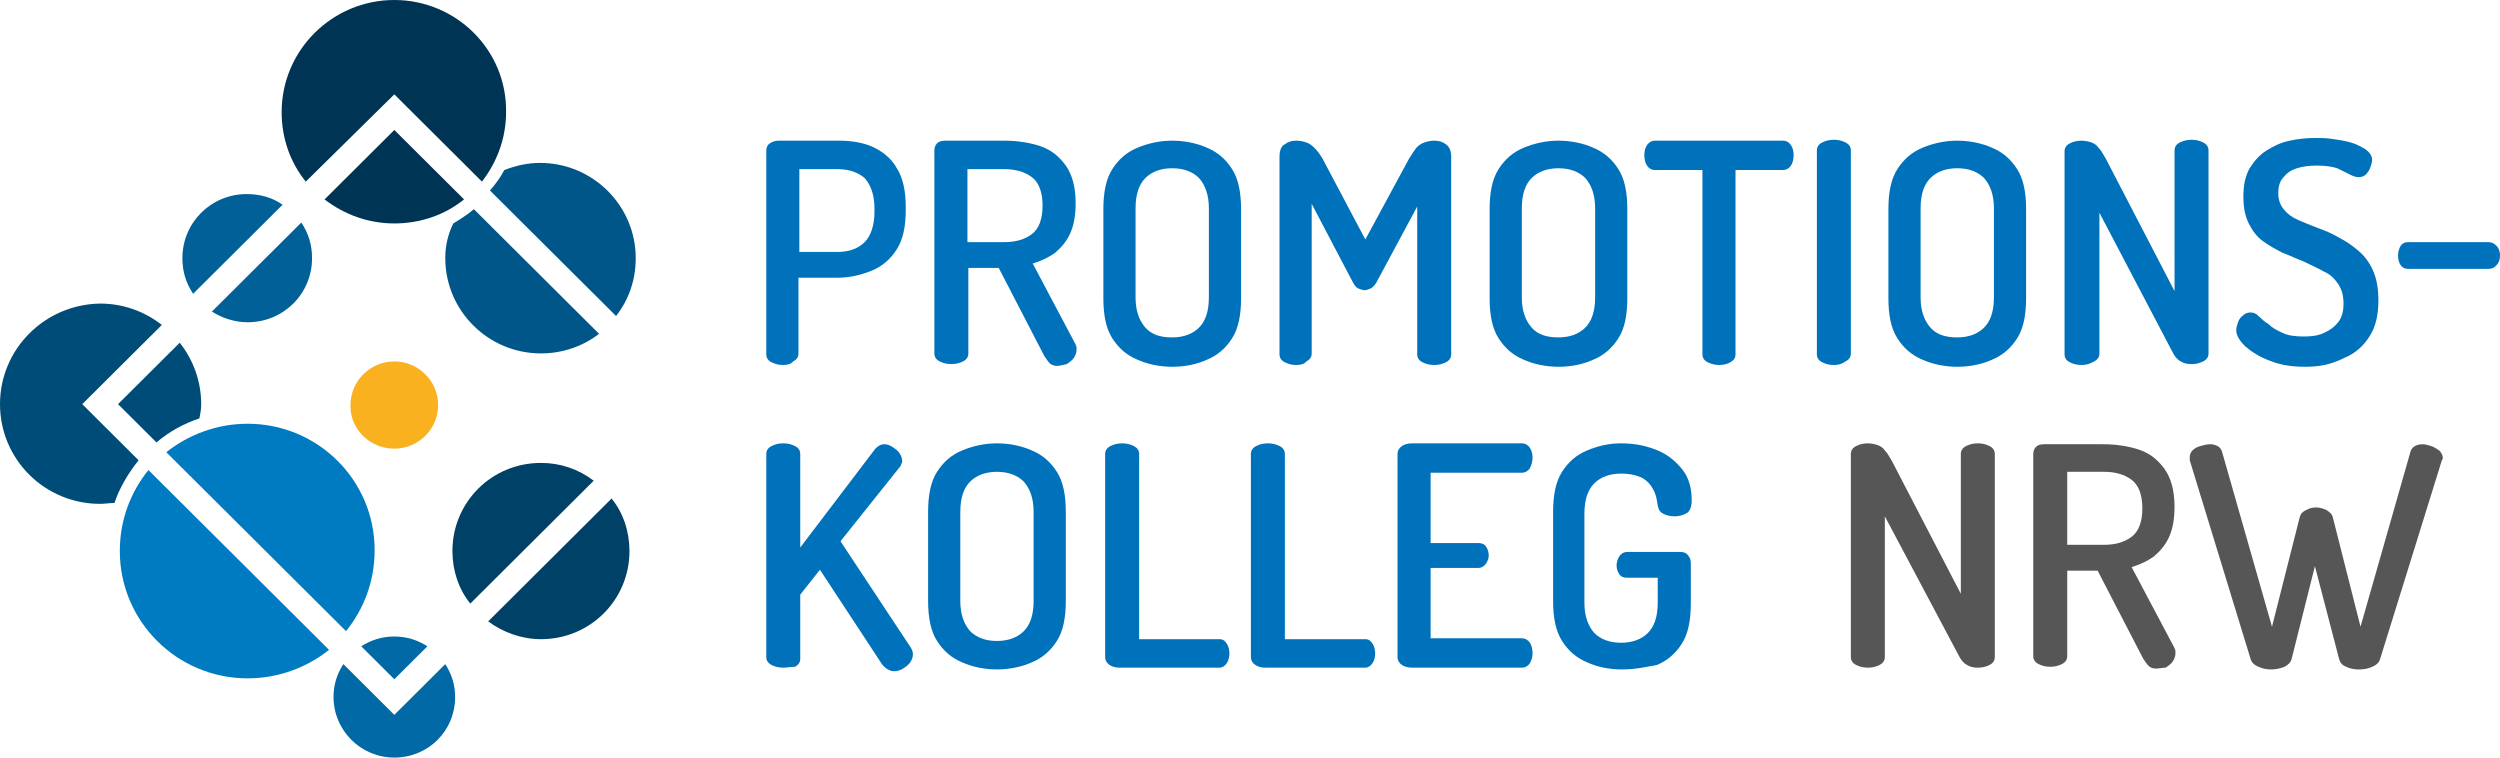 <?xml version="1.0" encoding="UTF-8"?>
<svg xmlns="http://www.w3.org/2000/svg" xmlns:xlink="http://www.w3.org/1999/xlink" width="330px" height="100px" viewBox="0 0 330 100" version="1.1">
  <title>pknrw-logo</title>
  <g id="Page-1" stroke="none" stroke-width="1" fill="none" fill-rule="evenodd">
    <g id="pknrw-logo" fill-rule="nonzero">
      <g id="Typo" transform="translate(101.148, 18.214)">
        <g id="Group" fill="#0072BC">
          <path d="M2.242,29.965 C1.652,29.965 1.18,29.847 0.708,29.612 C0.236,29.377 1.6772468e-14,29.025 1.6772468e-14,28.555 L1.6772468e-14,1.645 C1.6772468e-14,1.293 0.118,0.94 0.472,0.705 C0.826,0.47 1.18,0.353 1.652,0.353 L9.56,0.353 C11.212,0.353 12.747,0.588 14.045,1.175 C15.343,1.763 16.524,2.703 17.232,3.995 C18.058,5.288 18.412,7.051 18.412,9.166 L18.412,9.518 C18.412,11.633 18.058,13.396 17.232,14.689 C16.406,15.981 15.343,16.921 13.927,17.509 C12.511,18.096 10.976,18.449 9.324,18.449 L4.249,18.449 L4.249,28.437 C4.249,28.907 4.013,29.26 3.541,29.495 C3.305,29.847 2.715,29.965 2.242,29.965 Z M4.367,15.041 L9.442,15.041 C10.976,15.041 12.157,14.571 12.983,13.749 C13.809,12.926 14.281,11.516 14.281,9.753 L14.281,9.283 C14.281,7.521 13.809,6.228 12.983,5.288 C12.157,4.583 10.976,4.113 9.442,4.113 L4.367,4.113 L4.367,15.041 Z" id="Shape"></path>
          <path d="M38.358,30.082 C38.004,30.082 37.65,29.965 37.414,29.73 C37.178,29.495 36.942,29.142 36.706,28.79 L30.687,17.156 L26.674,17.156 L26.674,28.437 C26.674,28.907 26.438,29.26 25.966,29.495 C25.494,29.73 25.021,29.847 24.431,29.847 C23.841,29.847 23.369,29.73 22.897,29.495 C22.425,29.26 22.189,28.907 22.189,28.437 L22.189,1.645 C22.189,1.293 22.307,0.94 22.543,0.705 C22.779,0.47 23.133,0.353 23.605,0.353 L31.395,0.353 C33.047,0.353 34.7,0.588 36.116,1.058 C37.532,1.528 38.594,2.35 39.539,3.643 C40.365,4.818 40.837,6.463 40.837,8.578 C40.837,10.223 40.601,11.516 40.129,12.573 C39.657,13.631 38.948,14.454 38.122,15.159 C37.296,15.746 36.352,16.216 35.172,16.569 L40.837,27.262 C40.837,27.38 40.955,27.497 40.955,27.615 C40.955,27.732 40.955,27.85 40.955,27.967 C40.955,28.32 40.837,28.672 40.601,29.025 C40.365,29.377 40.011,29.612 39.657,29.847 C39.185,29.965 38.712,30.082 38.358,30.082 Z M26.556,13.749 L31.395,13.749 C32.929,13.749 34.109,13.396 35.054,12.691 C35.998,11.986 36.47,10.693 36.47,8.931 C36.47,7.168 35.998,5.875 35.054,5.17 C34.109,4.465 32.929,4.113 31.395,4.113 L26.556,4.113 L26.556,13.749 Z" id="Shape"></path>
          <path d="M53.584,30.2 C51.931,30.2 50.279,29.847 48.981,29.26 C47.564,28.672 46.502,27.732 45.676,26.439 C44.85,25.147 44.496,23.384 44.496,21.152 L44.496,9.401 C44.496,7.168 44.85,5.405 45.676,4.113 C46.502,2.82 47.564,1.88 48.981,1.293 C50.397,0.705 51.931,0.353 53.584,0.353 C55.236,0.353 56.888,0.705 58.187,1.293 C59.603,1.88 60.665,2.82 61.491,4.113 C62.318,5.405 62.672,7.168 62.672,9.401 L62.672,21.152 C62.672,23.384 62.318,25.147 61.491,26.439 C60.665,27.732 59.603,28.672 58.187,29.26 C56.888,29.847 55.354,30.2 53.584,30.2 Z M53.584,26.322 C55.118,26.322 56.298,25.852 57.124,25.029 C57.951,24.207 58.423,22.914 58.423,21.034 L58.423,9.283 C58.423,7.521 57.951,6.228 57.124,5.288 C56.298,4.465 55.118,3.995 53.584,3.995 C52.049,3.995 50.869,4.465 50.043,5.288 C49.217,6.11 48.745,7.403 48.745,9.283 L48.745,21.034 C48.745,22.797 49.217,24.089 50.043,25.029 C50.869,25.969 52.049,26.322 53.584,26.322 Z" id="Shape"></path>
          <path d="M69.989,29.965 C69.399,29.965 68.927,29.847 68.455,29.612 C67.983,29.377 67.747,29.025 67.747,28.555 L67.747,2.468 C67.747,1.645 67.983,1.058 68.455,0.823 C68.927,0.47 69.399,0.353 69.989,0.353 C70.461,0.353 70.933,0.47 71.288,0.588 C71.642,0.705 71.996,0.94 72.35,1.293 C72.704,1.645 73.058,2.115 73.412,2.703 L79.077,13.396 L84.861,2.703 C85.215,2.115 85.569,1.645 85.805,1.293 C86.159,0.94 86.513,0.705 86.867,0.588 C87.221,0.47 87.693,0.353 88.165,0.353 C88.755,0.353 89.227,0.47 89.7,0.823 C90.172,1.175 90.408,1.645 90.408,2.468 L90.408,28.555 C90.408,29.025 90.172,29.377 89.7,29.612 C89.227,29.847 88.755,29.965 88.165,29.965 C87.575,29.965 87.103,29.847 86.631,29.612 C86.159,29.377 85.923,29.025 85.923,28.555 L85.923,9.048 L80.494,19.154 C80.258,19.506 80.021,19.741 79.785,19.859 C79.549,19.976 79.195,20.094 78.959,20.094 C78.723,20.094 78.487,19.976 78.133,19.859 C77.897,19.741 77.661,19.506 77.425,19.036 L71.996,8.696 L71.996,28.437 C71.996,28.907 71.76,29.26 71.288,29.495 C71.052,29.847 70.461,29.965 69.989,29.965 Z" id="Path"></path>
          <path d="M104.571,30.2 C102.918,30.2 101.266,29.847 99.968,29.26 C98.552,28.672 97.489,27.732 96.663,26.439 C95.837,25.147 95.483,23.384 95.483,21.152 L95.483,9.401 C95.483,7.168 95.837,5.405 96.663,4.113 C97.489,2.82 98.552,1.88 99.968,1.293 C101.384,0.705 102.918,0.353 104.571,0.353 C106.223,0.353 107.876,0.705 109.174,1.293 C110.59,1.88 111.652,2.82 112.479,4.113 C113.305,5.405 113.659,7.168 113.659,9.401 L113.659,21.152 C113.659,23.384 113.305,25.147 112.479,26.439 C111.652,27.732 110.59,28.672 109.174,29.26 C107.876,29.847 106.341,30.2 104.571,30.2 Z M104.571,26.322 C106.105,26.322 107.285,25.852 108.112,25.029 C108.938,24.207 109.41,22.914 109.41,21.034 L109.41,9.283 C109.41,7.521 108.938,6.228 108.112,5.288 C107.285,4.465 106.105,3.995 104.571,3.995 C103.036,3.995 101.856,4.465 101.03,5.288 C100.204,6.11 99.732,7.403 99.732,9.283 L99.732,21.034 C99.732,22.797 100.204,24.089 101.03,25.029 C101.856,25.969 103.036,26.322 104.571,26.322 Z" id="Shape"></path>
          <path d="M125.815,29.965 C125.225,29.965 124.753,29.847 124.281,29.612 C123.809,29.377 123.573,29.025 123.573,28.555 L123.573,4.23 L117.318,4.23 C116.845,4.23 116.491,3.995 116.255,3.643 C116.019,3.29 115.901,2.82 115.901,2.233 C115.901,1.763 116.019,1.293 116.255,0.94 C116.491,0.588 116.845,0.353 117.318,0.353 L134.195,0.353 C134.667,0.353 135.021,0.588 135.258,0.94 C135.494,1.293 135.612,1.763 135.612,2.233 C135.612,2.82 135.494,3.29 135.258,3.643 C135.021,3.995 134.667,4.23 134.195,4.23 L127.94,4.23 L127.94,28.555 C127.94,29.025 127.704,29.377 127.232,29.612 C126.878,29.847 126.288,29.965 125.815,29.965 Z" id="Path"></path>
          <path d="M140.923,29.965 C140.333,29.965 139.861,29.847 139.388,29.612 C138.916,29.377 138.68,29.025 138.68,28.555 L138.68,1.645 C138.68,1.175 138.916,0.823 139.388,0.588 C139.861,0.353 140.333,0.235 140.923,0.235 C141.513,0.235 141.985,0.353 142.457,0.588 C142.929,0.823 143.165,1.175 143.165,1.645 L143.165,28.437 C143.165,28.907 142.929,29.26 142.457,29.495 C141.985,29.847 141.513,29.965 140.923,29.965 Z" id="Path"></path>
          <path d="M157.21,30.2 C155.558,30.2 153.906,29.847 152.607,29.26 C151.191,28.672 150.129,27.732 149.303,26.439 C148.476,25.147 148.122,23.384 148.122,21.152 L148.122,9.401 C148.122,7.168 148.476,5.405 149.303,4.113 C150.129,2.82 151.191,1.88 152.607,1.293 C154.024,0.705 155.558,0.353 157.21,0.353 C158.863,0.353 160.515,0.705 161.813,1.293 C163.23,1.88 164.292,2.82 165.118,4.113 C165.944,5.405 166.298,7.168 166.298,9.401 L166.298,21.152 C166.298,23.384 165.944,25.147 165.118,26.439 C164.292,27.732 163.23,28.672 161.813,29.26 C160.515,29.847 158.981,30.2 157.21,30.2 Z M157.21,26.322 C158.745,26.322 159.925,25.852 160.751,25.029 C161.577,24.207 162.049,22.914 162.049,21.034 L162.049,9.283 C162.049,7.521 161.577,6.228 160.751,5.288 C159.925,4.465 158.745,3.995 157.21,3.995 C155.676,3.995 154.496,4.465 153.67,5.288 C152.843,6.11 152.371,7.403 152.371,9.283 L152.371,21.034 C152.371,22.797 152.843,24.089 153.67,25.029 C154.496,25.969 155.676,26.322 157.21,26.322 Z" id="Shape"></path>
          <path d="M173.616,29.965 C173.026,29.965 172.554,29.847 172.082,29.612 C171.609,29.377 171.373,29.025 171.373,28.555 L171.373,1.763 C171.373,1.293 171.609,0.94 172.082,0.705 C172.554,0.47 173.026,0.353 173.616,0.353 C174.088,0.353 174.56,0.47 174.914,0.588 C175.268,0.705 175.622,0.94 175.858,1.293 C176.212,1.645 176.448,2.115 176.803,2.703 L185.891,20.212 L185.891,1.645 C185.891,1.175 186.127,0.823 186.599,0.588 C187.071,0.353 187.543,0.235 188.133,0.235 C188.723,0.235 189.195,0.353 189.667,0.588 C190.139,0.823 190.376,1.175 190.376,1.645 L190.376,28.437 C190.376,28.907 190.139,29.26 189.667,29.495 C189.195,29.73 188.723,29.847 188.133,29.847 C187.543,29.847 187.071,29.73 186.717,29.495 C186.245,29.26 185.891,28.79 185.655,28.32 L175.976,9.871 L175.976,28.437 C175.976,28.907 175.74,29.26 175.268,29.495 C174.678,29.847 174.206,29.965 173.616,29.965 Z" id="Path"></path>
          <path d="M203.122,30.2 C201.352,30.2 199.818,29.965 198.401,29.377 C197.103,28.907 196.041,28.202 195.215,27.497 C194.506,26.792 194.034,26.087 194.034,25.382 C194.034,25.029 194.152,24.677 194.27,24.324 C194.388,23.972 194.624,23.619 194.979,23.384 C195.215,23.149 195.569,23.032 195.923,23.032 C196.277,23.032 196.631,23.149 196.985,23.502 C197.339,23.854 197.693,24.207 198.283,24.559 C198.755,25.029 199.345,25.382 200.172,25.734 C200.88,26.087 201.824,26.204 203.004,26.204 C203.948,26.204 204.893,26.087 205.601,25.734 C206.427,25.382 207.017,24.912 207.489,24.324 C207.961,23.737 208.197,22.914 208.197,21.857 C208.197,20.799 207.961,19.976 207.489,19.271 C207.017,18.566 206.427,17.979 205.601,17.626 C204.775,17.156 203.948,16.804 203.004,16.334 C202.06,15.981 201.116,15.511 200.172,15.159 C199.227,14.689 198.401,14.219 197.575,13.631 C196.749,13.043 196.159,12.221 195.687,11.281 C195.215,10.341 194.979,9.166 194.979,7.756 C194.979,6.228 195.215,5.053 195.805,3.995 C196.395,3.055 197.103,2.233 198.047,1.645 C198.991,1.058 199.936,0.588 201.116,0.353 C202.178,0.118 203.358,2.08737584e-15 204.421,2.08737584e-15 C205.129,2.08737584e-15 205.837,2.08737584e-15 206.663,0.118 C207.489,0.235 208.315,0.353 209.142,0.588 C209.968,0.823 210.558,1.175 211.148,1.528 C211.62,1.88 211.974,2.35 211.974,2.938 C211.974,3.173 211.856,3.525 211.738,3.878 C211.62,4.23 211.384,4.583 211.148,4.818 C210.912,5.053 210.558,5.17 210.204,5.17 C209.85,5.17 209.496,5.053 209.024,4.818 C208.552,4.583 208.079,4.348 207.371,3.995 C206.663,3.76 205.719,3.643 204.657,3.643 C203.712,3.643 202.768,3.76 202.06,3.995 C201.234,4.23 200.644,4.7 200.29,5.17 C199.818,5.64 199.582,6.345 199.582,7.286 C199.582,8.108 199.818,8.813 200.29,9.401 C200.762,9.988 201.352,10.458 202.178,10.811 C203.004,11.163 203.83,11.516 204.775,11.868 C205.719,12.221 206.663,12.573 207.607,13.161 C208.552,13.631 209.378,14.219 210.204,14.924 C211.03,15.629 211.62,16.451 212.092,17.509 C212.564,18.566 212.8,19.859 212.8,21.387 C212.8,23.384 212.446,24.912 211.62,26.204 C210.794,27.497 209.732,28.437 208.315,29.025 C206.427,29.965 204.893,30.2 203.122,30.2 Z" id="Path"></path>
        </g>
        <path d="M216.695,17.274 C216.341,17.274 215.987,17.156 215.751,16.804 C215.515,16.451 215.397,16.099 215.397,15.511 C215.397,15.041 215.515,14.571 215.751,14.219 C215.987,13.866 216.341,13.749 216.695,13.749 L227.318,13.749 C227.672,13.749 228.026,13.866 228.38,14.219 C228.734,14.571 228.852,15.041 228.852,15.511 C228.852,15.981 228.734,16.451 228.38,16.804 C228.026,17.156 227.79,17.274 227.318,17.274 L216.695,17.274 Z" id="Path" fill="#0072BC"></path>
        <g id="Group" transform="translate(0, 40.306)">
          <g transform="translate(-0, 0)" fill="#0072BC">
            <path d="M2.242,29.612 C1.652,29.612 1.18,29.495 0.708,29.26 C0.236,29.025 -1.6772468e-14,28.672 -1.6772468e-14,28.202 L-1.6772468e-14,1.41 C-1.6772468e-14,0.94 0.236,0.588 0.708,0.353 C1.18,0.118 1.652,8.34950336e-15 2.242,8.34950336e-15 C2.833,8.34950336e-15 3.305,0.118 3.777,0.353 C4.249,0.588 4.485,0.94 4.485,1.41 L4.485,13.749 L14.399,0.705 C14.753,0.353 15.107,0.118 15.579,0.118 C15.933,0.118 16.288,0.235 16.642,0.47 C16.996,0.705 17.35,0.94 17.586,1.293 C17.822,1.645 17.94,1.998 17.94,2.35 C17.94,2.468 17.94,2.585 17.822,2.703 C17.822,2.82 17.704,3.055 17.586,3.173 L9.796,12.926 L19.12,27.027 C19.238,27.262 19.356,27.497 19.356,27.85 C19.356,28.202 19.238,28.555 19.002,28.907 C18.766,29.26 18.412,29.495 18.058,29.73 C17.704,29.965 17.232,30.082 16.878,30.082 C16.524,30.082 16.288,29.965 16.052,29.847 C15.815,29.73 15.579,29.495 15.343,29.26 L7.082,16.686 L4.485,19.976 L4.485,28.437 C4.485,28.907 4.249,29.26 3.777,29.495 C3.305,29.495 2.715,29.612 2.242,29.612 Z" id="Path"></path>
            <path d="M30.451,29.847 C28.798,29.847 27.146,29.495 25.848,28.907 C24.431,28.32 23.369,27.38 22.543,26.087 C21.717,24.794 21.363,23.032 21.363,20.799 L21.363,9.048 C21.363,6.816 21.717,5.053 22.543,3.76 C23.369,2.468 24.431,1.528 25.848,0.94 C27.264,0.353 28.798,8.34950336e-15 30.451,8.34950336e-15 C32.103,8.34950336e-15 33.755,0.353 35.054,0.94 C36.47,1.528 37.532,2.468 38.358,3.76 C39.185,5.053 39.539,6.816 39.539,9.048 L39.539,20.799 C39.539,23.032 39.185,24.794 38.358,26.087 C37.532,27.38 36.47,28.32 35.054,28.907 C33.755,29.495 32.103,29.847 30.451,29.847 Z M30.451,26.087 C31.985,26.087 33.165,25.617 33.991,24.794 C34.818,23.972 35.29,22.679 35.29,20.799 L35.29,9.048 C35.29,7.286 34.818,5.993 33.991,5.053 C33.165,4.23 31.985,3.76 30.451,3.76 C28.916,3.76 27.736,4.23 26.91,5.053 C26.084,5.875 25.612,7.168 25.612,9.048 L25.612,20.799 C25.612,22.562 26.084,23.854 26.91,24.794 C27.736,25.617 28.916,26.087 30.451,26.087 Z" id="Shape"></path>
            <path d="M46.62,29.612 C46.148,29.612 45.676,29.495 45.322,29.26 C44.968,29.025 44.732,28.672 44.732,28.202 L44.732,1.41 C44.732,0.94 44.968,0.588 45.44,0.353 C45.912,0.118 46.384,8.34950336e-15 46.974,8.34950336e-15 C47.564,8.34950336e-15 48.036,0.118 48.509,0.353 C48.981,0.588 49.217,0.94 49.217,1.41 L49.217,25.852 L59.839,25.852 C60.311,25.852 60.547,26.087 60.783,26.439 C61.019,26.792 61.137,27.262 61.137,27.732 C61.137,28.202 61.019,28.672 60.783,29.025 C60.547,29.377 60.193,29.612 59.839,29.612 L46.62,29.612 L46.62,29.612 Z" id="Path"></path>
            <path d="M65.858,29.612 C65.386,29.612 64.914,29.495 64.56,29.26 C64.206,29.025 63.97,28.672 63.97,28.202 L63.97,1.41 C63.97,0.94 64.206,0.588 64.678,0.353 C65.15,0.118 65.622,8.34950336e-15 66.212,8.34950336e-15 C66.803,8.34950336e-15 67.275,0.118 67.747,0.353 C68.219,0.588 68.455,0.94 68.455,1.41 L68.455,25.852 L79.077,25.852 C79.549,25.852 79.785,26.087 80.021,26.439 C80.258,26.792 80.376,27.262 80.376,27.732 C80.376,28.202 80.258,28.672 80.021,29.025 C79.785,29.377 79.431,29.612 79.077,29.612 L65.858,29.612 L65.858,29.612 Z" id="Path"></path>
            <path d="M85.215,29.612 C84.742,29.612 84.27,29.495 83.916,29.26 C83.562,29.025 83.326,28.672 83.326,28.202 L83.326,1.41 C83.326,0.94 83.562,0.588 83.916,0.353 C84.27,0.118 84.742,8.34950336e-15 85.215,8.34950336e-15 L99.732,8.34950336e-15 C100.204,8.34950336e-15 100.558,0.235 100.794,0.588 C101.03,0.94 101.148,1.41 101.148,1.88 C101.148,2.35 101.03,2.82 100.794,3.29 C100.558,3.643 100.204,3.878 99.732,3.878 L87.693,3.878 L87.693,13.161 L93.948,13.161 C94.421,13.161 94.775,13.278 95.011,13.631 C95.247,13.984 95.365,14.336 95.365,14.806 C95.365,15.159 95.247,15.511 95.011,15.864 C94.775,16.216 94.421,16.451 93.948,16.451 L87.693,16.451 L87.693,25.734 L99.732,25.734 C100.204,25.734 100.558,25.969 100.794,26.322 C101.03,26.675 101.148,27.145 101.148,27.732 C101.148,28.202 101.03,28.555 100.794,29.025 C100.558,29.377 100.204,29.612 99.732,29.612 L85.215,29.612 Z" id="Path"></path>
            <path d="M112.951,29.847 C111.18,29.847 109.646,29.495 108.348,28.907 C106.931,28.32 105.869,27.38 105.043,26.087 C104.217,24.794 103.863,23.032 103.863,20.799 L103.863,9.048 C103.863,6.816 104.217,5.053 105.043,3.76 C105.869,2.468 106.931,1.528 108.348,0.94 C109.764,0.353 111.18,8.34950336e-15 112.833,8.34950336e-15 C114.721,8.34950336e-15 116.255,0.353 117.672,0.94 C119.088,1.528 120.15,2.468 120.976,3.525 C121.803,4.583 122.157,5.993 122.157,7.521 C122.157,8.343 121.921,8.931 121.567,9.166 C121.212,9.401 120.622,9.636 119.914,9.636 C119.324,9.636 118.852,9.518 118.38,9.283 C117.908,9.048 117.79,8.696 117.672,8.226 C117.554,7.403 117.436,6.698 117.082,6.11 C116.727,5.405 116.255,4.935 115.665,4.583 C114.957,4.23 114.013,3.995 112.833,3.995 C111.298,3.995 110.118,4.465 109.292,5.288 C108.466,6.11 107.994,7.403 107.994,9.283 L107.994,21.034 C107.994,22.797 108.466,24.089 109.292,25.029 C110.118,25.852 111.298,26.322 112.833,26.322 C114.367,26.322 115.547,25.852 116.373,25.029 C117.2,24.207 117.672,22.914 117.672,21.034 L117.672,17.744 L113.659,17.744 C113.187,17.744 112.833,17.626 112.597,17.274 C112.361,16.921 112.242,16.569 112.242,16.099 C112.242,15.746 112.361,15.276 112.597,14.924 C112.833,14.571 113.187,14.336 113.659,14.336 L120.622,14.336 C121.094,14.336 121.448,14.454 121.685,14.806 C121.921,15.041 122.039,15.394 122.039,15.864 L122.039,21.152 C122.039,23.384 121.685,25.147 120.858,26.439 C120.032,27.732 118.97,28.672 117.554,29.26 C116.255,29.495 114.721,29.847 112.951,29.847 Z" id="Path"></path>
          </g>
          <g transform="translate(143.165, 0)" fill="#575656">
            <path d="M2.242,29.612 C1.652,29.612 1.18,29.495 0.708,29.26 C0.236,29.025 0,28.672 0,28.202 L0,1.41 C0,0.94 0.236,0.588 0.708,0.353 C1.18,0.118 1.652,-8.34950336e-15 2.242,-8.34950336e-15 C2.715,-8.34950336e-15 3.187,0.118 3.541,0.235 C3.895,0.353 4.249,0.588 4.485,0.94 C4.839,1.293 5.075,1.763 5.429,2.35 L14.517,19.859 L14.517,1.41 C14.517,0.94 14.753,0.588 15.225,0.353 C15.697,0.118 16.17,-8.34950336e-15 16.76,-8.34950336e-15 C17.35,-8.34950336e-15 17.822,0.118 18.294,0.353 C18.766,0.588 19.002,0.94 19.002,1.41 L19.002,28.202 C19.002,28.672 18.766,29.025 18.294,29.26 C17.822,29.495 17.35,29.612 16.76,29.612 C16.17,29.612 15.697,29.495 15.343,29.26 C14.871,29.025 14.517,28.555 14.281,28.085 L4.485,9.636 L4.485,28.202 C4.485,28.672 4.249,29.025 3.777,29.26 C3.305,29.495 2.833,29.612 2.242,29.612 Z" id="Path"></path>
            <path d="M40.247,29.73 C39.893,29.73 39.539,29.612 39.303,29.377 C39.067,29.142 38.83,28.79 38.594,28.437 L32.575,16.804 L28.562,16.804 L28.562,28.085 C28.562,28.555 28.326,28.907 27.854,29.142 C27.382,29.377 26.91,29.495 26.32,29.495 C25.73,29.495 25.258,29.377 24.785,29.142 C24.313,28.907 24.077,28.555 24.077,28.085 L24.077,1.41 C24.077,1.058 24.195,0.705 24.431,0.47 C24.667,0.235 25.021,0.118 25.494,0.118 L33.283,0.118 C34.936,0.118 36.588,0.353 38.004,0.823 C39.421,1.293 40.483,2.115 41.427,3.408 C42.253,4.583 42.725,6.228 42.725,8.343 C42.725,9.988 42.489,11.281 42.017,12.338 C41.545,13.396 40.837,14.219 40.011,14.924 C39.185,15.511 38.24,15.981 37.06,16.334 L42.725,27.027 C42.725,27.145 42.843,27.262 42.843,27.38 C42.843,27.497 42.843,27.615 42.843,27.732 C42.843,28.085 42.725,28.437 42.489,28.79 C42.253,29.142 41.899,29.377 41.545,29.612 C41.191,29.612 40.719,29.73 40.247,29.73 Z M28.562,13.396 L33.401,13.396 C34.936,13.396 36.116,13.043 37.06,12.338 C38.004,11.633 38.476,10.341 38.476,8.578 C38.476,6.816 38.004,5.523 37.06,4.818 C36.116,4.113 34.936,3.76 33.401,3.76 L28.562,3.76 L28.562,13.396 Z" id="Shape"></path>
            <path d="M55.472,29.847 C54.882,29.847 54.292,29.73 53.82,29.495 C53.23,29.26 52.876,28.907 52.758,28.437 L44.732,2.233 C44.732,2.115 44.732,1.998 44.732,1.88 C44.732,1.528 44.85,1.175 45.086,0.94 C45.322,0.705 45.676,0.47 46.148,0.353 C46.62,0.235 46.974,0.118 47.446,0.118 C47.8,0.118 48.155,0.235 48.391,0.353 C48.627,0.47 48.863,0.705 48.981,1.058 L55.59,24.207 L59.249,9.753 C59.367,9.283 59.603,9.048 60.075,8.813 C60.547,8.578 60.901,8.461 61.373,8.461 C61.845,8.461 62.318,8.578 62.79,8.813 C63.144,9.048 63.498,9.283 63.616,9.753 L67.275,24.207 L73.884,1.058 C74.002,0.705 74.238,0.47 74.474,0.353 C74.71,0.235 75.064,0.118 75.418,0.118 C75.773,0.118 76.245,0.235 76.599,0.353 C76.953,0.47 77.307,0.705 77.661,0.94 C77.897,1.175 78.133,1.528 78.133,1.88 C78.133,1.998 78.133,2.115 78.015,2.233 L69.871,28.437 C69.753,28.907 69.399,29.26 68.809,29.495 C68.337,29.73 67.747,29.847 67.039,29.847 C66.448,29.847 65.858,29.73 65.386,29.495 C64.796,29.26 64.56,28.907 64.442,28.437 L61.255,16.216 L58.187,28.437 C58.069,28.907 57.715,29.26 57.242,29.495 C56.652,29.73 56.062,29.847 55.472,29.847 Z" id="Path"></path>
          </g>
        </g>
      </g>
      <g id="Ebene_3">
        <g id="Group" transform="translate(37.178, 0)" fill="#003455">
          <path d="M14.871,17.156 L5.665,26.322 C8.262,28.32 11.448,29.495 14.871,29.495 C18.412,29.495 21.599,28.32 24.077,26.322 L14.871,17.156 Z" id="Path"></path>
          <path d="M14.871,12.456 L26.438,23.972 C28.444,21.387 29.624,18.214 29.624,14.806 C29.742,6.58 23.015,0 14.871,0 C6.727,0 0,6.58 0,14.806 C0,18.331 1.18,21.504 3.187,23.972 L14.871,12.456 Z" id="Path"></path>
        </g>
        <g id="Group" transform="translate(58.777, 21.504)" fill="#005688">
          <path d="M0,12.573 C0,19.506 5.665,25.147 12.629,25.147 C15.461,25.147 18.176,24.207 20.3,22.562 L3.777,6.11 C2.951,6.816 2.006,7.403 1.062,7.991 C0.354,9.401 0,10.928 0,12.573 Z" id="Path"></path>
          <path d="M22.543,20.212 C24.195,18.096 25.139,15.511 25.139,12.573 C25.139,5.64 19.474,4.17475168e-15 12.511,4.17475168e-15 C10.858,4.17475168e-15 9.324,0.353 7.79,0.94 C7.318,1.88 6.609,2.82 5.901,3.643 L22.543,20.212 Z" id="Path"></path>
        </g>
        <g id="Group" transform="translate(24.077, 25.617)" fill="#006097">
          <path d="M8.616,16.921 C13.337,16.921 17.114,13.161 17.114,8.461 C17.114,6.698 16.642,5.17 15.697,3.76 L3.895,15.511 C5.193,16.334 6.845,16.921 8.616,16.921 Z" id="Path"></path>
          <path d="M13.219,1.41 C11.921,0.47 10.268,4.17475168e-15 8.498,4.17475168e-15 C3.777,4.17475168e-15 4.193117e-15,3.76 4.193117e-15,8.461 C4.193117e-15,10.223 0.472,11.751 1.416,13.161 L13.219,1.41 Z" id="Path"></path>
        </g>
        <g id="Group" transform="translate(0, 40.071)" fill="#004C78">
          <path d="M10.858,13.278 L21.363,2.82 C19.12,1.058 16.288,8.34950336e-15 13.219,8.34950336e-15 C5.901,0.118 0,5.993 0,13.278 C0,20.564 5.901,26.439 13.219,26.439 C13.809,26.439 14.517,26.322 15.107,26.322 C15.815,24.207 16.996,22.327 18.294,20.682 L10.858,13.278 Z" id="Path"></path>
          <path d="M26.556,13.278 C26.556,10.223 25.494,7.403 23.723,5.17 L15.579,13.278 L20.655,18.331 C22.307,16.921 24.195,15.864 26.32,15.159 C26.438,14.571 26.556,13.984 26.556,13.278 Z" id="Path"></path>
        </g>
        <g id="Group" transform="translate(15.815, 55.934)" fill="#007BC2">
          <path d="M16.878,8.34950336e-15 C12.865,8.34950336e-15 9.088,1.41 6.137,3.76 L29.861,27.38 C32.221,24.442 33.637,20.799 33.637,16.686 C33.637,7.403 26.084,8.34950336e-15 16.878,8.34950336e-15 Z" id="Path"></path>
          <path d="M3.777,6.11 C1.416,9.048 0,12.691 0,16.804 C0,26.087 7.554,33.608 16.878,33.608 C20.891,33.608 24.667,32.197 27.618,29.847 L3.777,6.11 Z" id="Path"></path>
        </g>
        <g id="Group" transform="translate(44.024, 84.019)" fill="#0069A6">
          <path d="M12.393,1.293 C11.094,0.47 9.678,0 8.026,0 C6.373,0 4.957,0.47 3.659,1.293 L8.026,5.64 L12.393,1.293 Z" id="Path"></path>
          <path d="M8.026,10.341 L1.298,3.643 C0.472,4.935 0,6.345 0,7.991 C0,12.338 3.541,15.981 8.026,15.981 C12.511,15.981 16.052,12.456 16.052,7.991 C16.052,6.345 15.579,4.935 14.753,3.643 L8.026,10.341 Z" id="Path"></path>
        </g>
        <g id="Group" transform="translate(59.721, 61.105)" fill="#004168">
          <path d="M4.721,20.917 C6.609,22.327 9.088,23.267 11.685,23.267 C18.176,23.267 23.369,18.096 23.369,11.633 C23.369,9.048 22.543,6.58 21.009,4.7 L4.721,20.917 Z" id="Path"></path>
          <path d="M11.685,0 C5.193,0 8.38623401e-15,5.17 8.38623401e-15,11.633 C8.38623401e-15,14.219 0.826,16.686 2.361,18.566 L18.648,2.35 C16.642,0.823 14.281,0 11.685,0 Z" id="Path"></path>
        </g>
        <path d="M52.049,59.224 C55.236,59.224 57.833,56.639 57.833,53.467 C57.833,50.294 55.236,47.709 52.049,47.709 C48.863,47.709 46.266,50.294 46.266,53.467 C46.148,56.522 48.745,59.224 52.049,59.224" id="Path" fill="#F9B120"></path>
      </g>
    </g>
  </g>
</svg>

